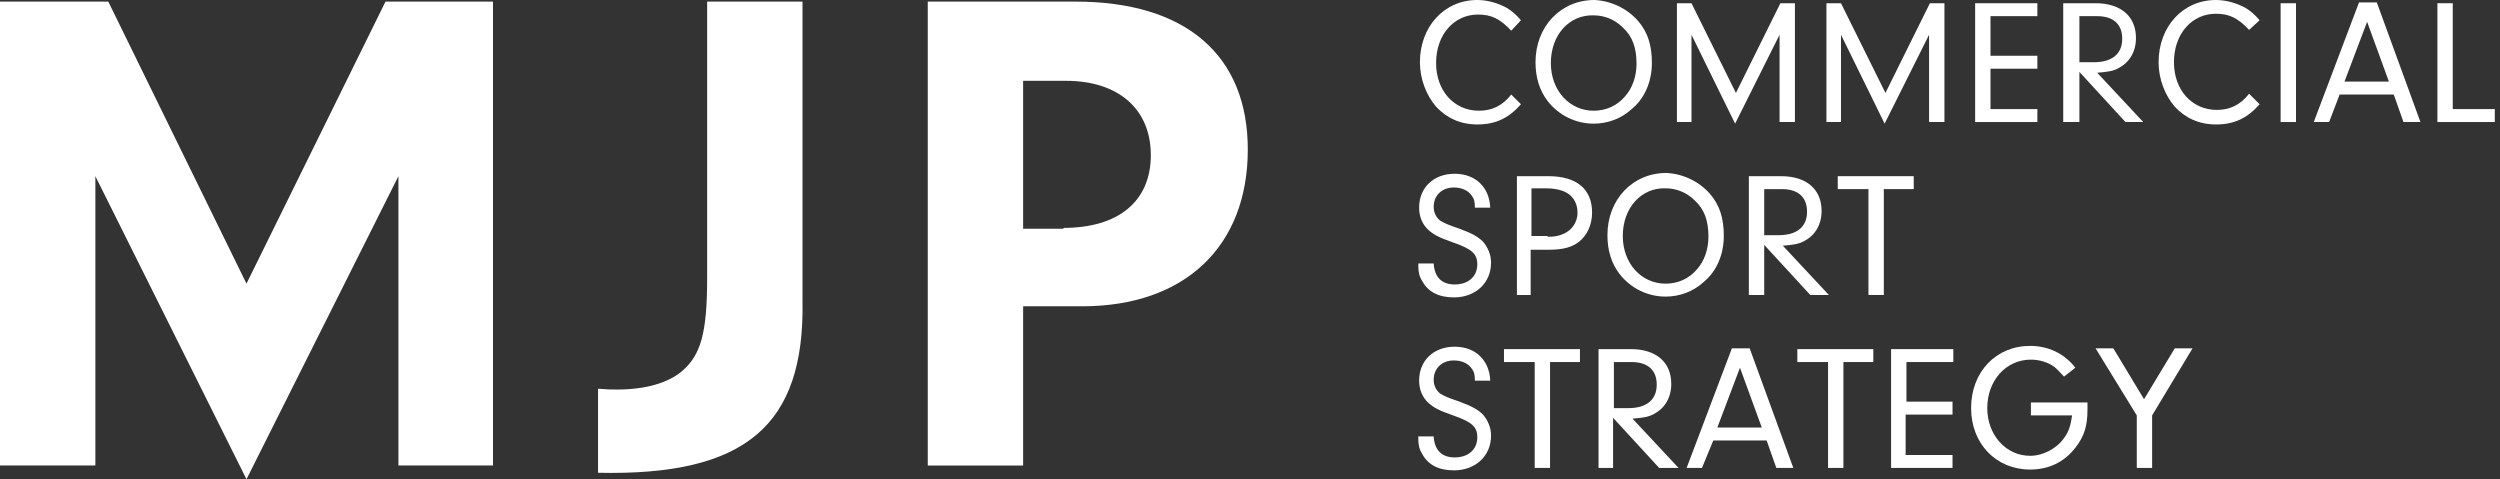 <svg width="313" height="60" viewBox="0 0 313 60" fill="none" xmlns="http://www.w3.org/2000/svg">
<rect x="0" y="0" width="313" height="60" fill="#333333" stroke="none"/>
<path d="M11.939 58.279H0V0.201H13.558L30.86 35.513L48.264 0.201H61.721V58.279H49.883V22.056L30.86 59.999L11.939 22.056V58.279Z" fill="white"/>
<path d="M100.473 37.64C100.777 53.323 93.289 59.596 74.874 59.191V48.668C76.088 48.77 76.493 48.77 77.303 48.77C80.743 48.77 83.576 47.96 85.296 46.544C87.724 44.52 88.534 41.788 88.534 34.806V9.916V0.202H100.473V37.64Z" fill="white"/>
<path d="M128.096 58.281H116.156V0.202H134.673C148.433 0.202 156.224 6.88 156.224 18.719C156.224 30.86 148.332 38.348 135.482 38.348H128.096V58.281ZM133.155 28.533C140.035 28.533 144.083 25.194 144.083 19.427C144.083 13.659 140.035 10.118 133.459 10.118H128.096V28.634H133.155V28.533Z" fill="white"/>
<path d="M190.422 13.052C188.904 14.773 187.286 15.582 184.958 15.582C182.834 15.582 181.113 14.773 179.798 13.356C178.584 11.939 177.774 9.916 177.774 7.791C177.774 3.339 180.81 0 184.958 0C186.274 0 187.589 0.405 188.702 1.012C189.309 1.417 189.714 1.72 190.422 2.53L189.208 3.845C187.791 2.327 186.678 1.821 185.06 1.821C182.024 1.821 179.798 4.351 179.798 7.892C179.798 11.332 182.024 13.862 185.161 13.862C186.78 13.862 188.095 13.255 189.208 11.838L190.422 13.052Z" fill="white"/>
<path d="M205.095 2.631C206.309 4.047 206.815 5.666 206.815 7.892C206.815 10.219 205.904 12.344 204.285 13.659C202.97 14.874 201.25 15.481 199.53 15.481C197.304 15.481 195.179 14.469 193.763 12.648C192.751 11.332 192.245 9.713 192.245 7.791C192.245 3.339 195.382 0 199.631 0C201.655 0.101 203.678 1.012 205.095 2.631ZM194.167 7.892C194.167 11.332 196.494 13.862 199.53 13.862C201.048 13.862 202.464 13.255 203.476 12.041C204.387 11.029 204.893 9.511 204.893 7.993C204.893 5.97 204.387 4.553 203.172 3.44C202.161 2.428 200.845 1.922 199.53 1.922C196.494 1.821 194.167 4.351 194.167 7.892Z" fill="white"/>
<path d="M211.874 15.278H209.952V0.405H211.773L217.338 11.636L222.903 0.405H224.724V15.278H222.802V4.351L217.237 15.481L211.773 4.351V15.278H211.874Z" fill="white"/>
<path d="M230.593 15.278H228.67V0.405H230.492L236.057 11.636L241.622 0.405H243.443V15.278H241.52V4.351L235.955 15.481L230.492 4.351V15.278H230.593Z" fill="white"/>
<path d="M249.21 6.981H255.079V8.6H249.21V13.659H255.079V15.278H247.288V0.405H255.079V2.023H249.21V6.981Z" fill="white"/>
<path d="M260.239 15.278H258.316V0.405H262.364C265.5 0.405 267.423 2.023 267.423 4.755C267.423 6.475 266.613 7.791 265.298 8.499C264.59 8.904 263.881 9.005 262.566 9.106L268.333 15.278H266.107L260.34 9.005V15.278H260.239ZM262.161 7.791C264.387 7.791 265.703 6.779 265.703 4.857C265.703 3.035 264.59 2.023 262.566 2.023H260.34V7.791H262.161Z" fill="white"/>
<path d="M282.904 13.052C281.386 14.773 279.767 15.582 277.44 15.582C275.315 15.582 273.595 14.773 272.279 13.356C271.065 11.939 270.256 9.916 270.256 7.791C270.256 3.339 273.291 0 277.44 0C278.755 0 280.07 0.405 281.183 1.012C281.791 1.417 282.195 1.72 282.904 2.53L281.588 3.744C280.172 2.226 279.059 1.72 277.44 1.72C274.404 1.72 272.178 4.25 272.178 7.791C272.178 11.231 274.404 13.761 277.541 13.761C279.16 13.761 280.475 13.154 281.588 11.737L282.904 13.052Z" fill="white"/>
<path d="M287.457 15.278H285.534V0.405H287.457V15.278Z" fill="white"/>
<path d="M292.921 11.838L291.605 15.278H289.683L295.349 0.303H297.575L303.039 15.278H300.914L299.7 11.838H292.921ZM296.361 2.732L293.528 10.219H299.093L296.361 2.732Z" fill="white"/>
<path d="M312.347 13.558V15.278H305.164V0.405H307.086V13.659H312.347V13.558Z" fill="white"/>
<path d="M179.496 32.985C179.597 34.705 180.508 35.615 182.127 35.615C183.847 35.615 184.96 34.604 184.96 33.086C184.96 31.771 184.252 31.163 181.924 30.354C180.204 29.747 179.597 29.444 178.889 28.836C178.08 28.128 177.675 27.116 177.675 26.003C177.675 23.474 179.496 21.754 182.127 21.754C184.758 21.754 186.478 23.474 186.579 26.003H184.656C184.656 25.194 184.555 24.89 184.252 24.486C183.847 23.878 183.037 23.474 182.026 23.474C180.508 23.474 179.496 24.486 179.496 25.902C179.496 26.61 179.8 27.218 180.306 27.622C180.811 27.926 181.216 28.128 182.734 28.634C184.353 29.241 185.061 29.646 185.668 30.253C186.275 30.961 186.68 31.872 186.68 32.884C186.68 35.413 184.758 37.234 182.026 37.234C180.103 37.234 178.788 36.526 178.08 35.211C177.675 34.604 177.574 33.997 177.574 33.288V32.985H179.496Z" fill="white"/>
<path d="M191.84 36.931H189.918V22.058H193.864C197.405 22.058 199.328 23.677 199.328 26.611C199.328 28.129 198.721 29.444 197.709 30.254C196.798 30.962 195.685 31.265 193.965 31.265H191.638V36.931H191.84ZM193.763 29.646C194.572 29.646 195.078 29.545 195.584 29.343C196.697 28.938 197.506 27.926 197.506 26.611C197.506 25.296 196.798 24.284 195.584 23.879C194.977 23.677 194.37 23.576 193.459 23.576H191.739V29.545H193.763V29.646Z" fill="white"/>
<path d="M214.1 24.284C215.314 25.701 215.82 27.32 215.82 29.546C215.82 31.873 214.91 33.998 213.291 35.313C211.975 36.527 210.255 37.134 208.535 37.134C206.309 37.134 204.184 36.122 202.768 34.301C201.756 32.986 201.25 31.367 201.25 29.444C201.25 24.992 204.387 21.653 208.636 21.653C210.66 21.755 212.684 22.665 214.1 24.284ZM203.173 29.546C203.173 32.986 205.5 35.515 208.535 35.515C210.053 35.515 211.469 34.908 212.481 33.694C213.392 32.682 213.898 31.164 213.898 29.647C213.898 27.623 213.392 26.206 212.178 25.093C211.166 24.082 209.851 23.576 208.535 23.576C205.5 23.475 203.173 26.004 203.173 29.546Z" fill="white"/>
<path d="M220.879 36.931H218.957V22.058H223.004C226.141 22.058 228.063 23.677 228.063 26.409C228.063 28.129 227.254 29.444 225.938 30.152C225.23 30.557 224.522 30.658 223.207 30.759L228.974 36.931H226.647L220.879 30.658V36.931ZM222.701 29.444C224.927 29.444 226.242 28.432 226.242 26.51C226.242 24.689 225.129 23.677 223.105 23.677H220.879V29.444H222.701Z" fill="white"/>
<path d="M235.854 36.931H233.932V23.677H230.087V22.058H239.598V23.677H235.854V36.931Z" fill="white"/>
<path d="M179.496 54.638C179.597 56.358 180.508 57.269 182.127 57.269C183.847 57.269 184.96 56.257 184.96 54.739C184.96 53.424 184.252 52.817 181.924 52.007C180.204 51.4 179.597 51.096 178.889 50.489C178.08 49.781 177.675 48.769 177.675 47.656C177.675 45.127 179.496 43.407 182.127 43.407C184.758 43.407 186.478 45.127 186.579 47.656H184.656C184.656 46.847 184.555 46.543 184.252 46.139C183.847 45.532 183.037 45.127 182.026 45.127C180.508 45.127 179.496 46.139 179.496 47.555C179.496 48.264 179.8 48.87 180.306 49.275C180.811 49.579 181.216 49.781 182.734 50.287C184.353 50.894 185.061 51.299 185.668 51.906C186.275 52.614 186.68 53.525 186.68 54.537C186.68 57.066 184.758 58.888 182.026 58.888C180.103 58.888 178.788 58.179 178.08 56.864C177.675 56.257 177.574 55.65 177.574 54.941V54.638H179.496Z" fill="white"/>
<path d="M194.066 58.584H192.144V45.329H188.299V43.71H197.81V45.329H194.066V58.584Z" fill="white"/>
<path d="M202.059 58.584H200.137V43.71H204.184C207.321 43.71 209.243 45.329 209.243 48.061C209.243 49.781 208.434 51.097 207.119 51.805C206.41 52.21 205.702 52.311 204.387 52.412L210.154 58.584H207.726L201.958 52.311V58.584H202.059ZM203.881 51.097C206.107 51.097 207.422 50.085 207.422 48.162C207.422 46.341 206.309 45.329 204.285 45.329H202.059V51.097H203.881Z" fill="white"/>
<path d="M214.505 55.144L213.088 58.584H211.166L216.832 43.609H219.058L224.522 58.584H222.397L221.183 55.144H214.505ZM217.844 46.038L215.011 53.525H220.576L217.844 46.038Z" fill="white"/>
<path d="M230.795 58.584H228.873V45.329H225.028V43.71H234.539V45.329H230.795V58.584Z" fill="white"/>
<path d="M238.586 50.287H244.455V51.906H238.586V56.965H244.455V58.584H236.765V43.71H244.556V45.329H238.687V50.287H238.586Z" fill="white"/>
<path d="M261.352 50.49C261.352 50.793 261.352 51.198 261.352 51.299C261.352 53.323 260.947 54.638 259.834 56.055C258.418 57.876 256.495 58.787 254.168 58.787C249.918 58.787 246.782 55.549 246.782 51.097C246.782 46.544 249.918 43.306 254.168 43.306C256.394 43.306 258.418 44.217 259.834 46.038L258.418 47.151C257.811 46.544 257.608 46.24 257.203 45.937C256.394 45.33 255.281 45.026 254.269 45.026C251.133 45.026 248.805 47.657 248.805 51.097C248.805 54.436 251.133 57.067 254.168 57.067C255.787 57.067 257.507 56.156 258.418 54.841C259.025 54.031 259.227 53.323 259.429 52.008H254.269V50.389H261.352V50.49Z" fill="white"/>
<path d="M269.446 58.584H267.524V52.007L262.364 43.609H264.59L268.435 49.984L272.28 43.609H274.506L269.446 52.007V58.584Z" fill="white"/>
</svg>
